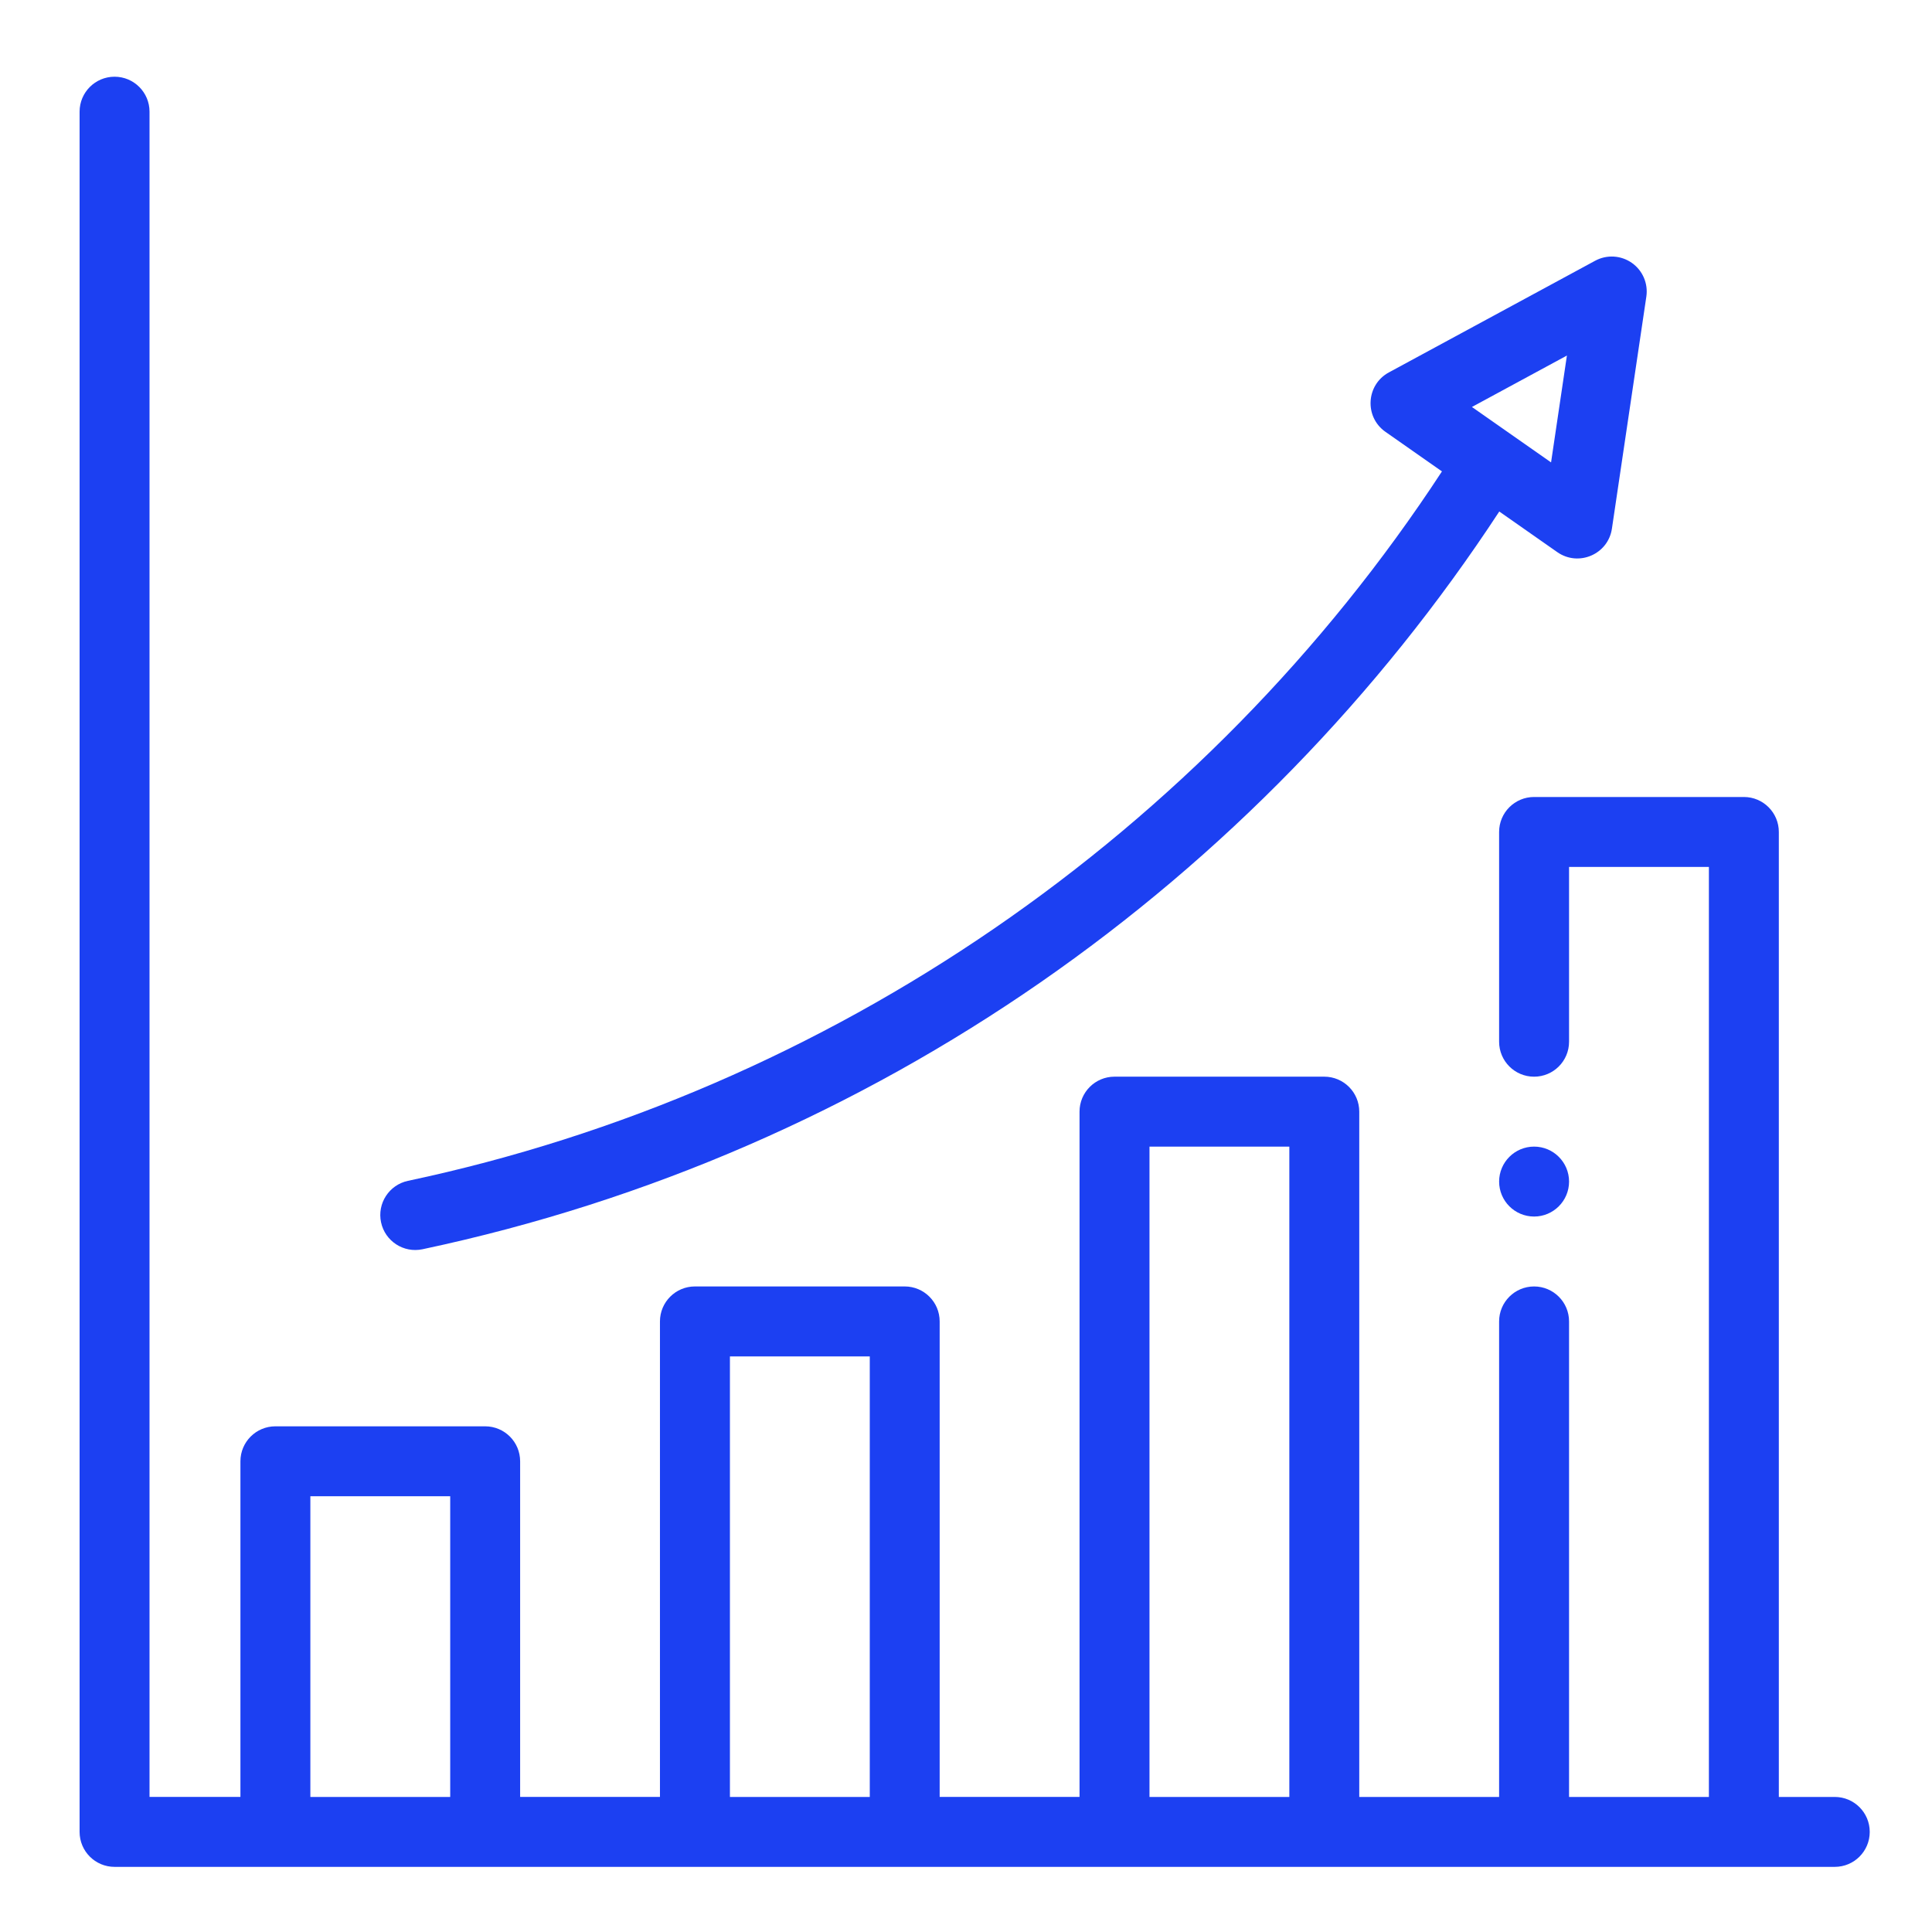 <?xml version="1.0" encoding="utf-8"?>
<!-- Generator: Adobe Illustrator 16.0.0, SVG Export Plug-In . SVG Version: 6.00 Build 0)  -->
<!DOCTYPE svg PUBLIC "-//W3C//DTD SVG 1.1//EN" "http://www.w3.org/Graphics/SVG/1.1/DTD/svg11.dtd">
<svg version="1.1" id="Capa_1" xmlns="http://www.w3.org/2000/svg" xmlns:xlink="http://www.w3.org/1999/xlink" x="0px" y="0px"
	 width="300px" height="300px" viewBox="0 0 300 300" enable-background="new 0 0 300 300" xml:space="preserve">
<path fill="#1C40F2" d="M238.213,188.904c2.995,0,5.43-2.434,5.43-5.43s-2.435-5.429-5.43-5.429c-2.997,0-5.43,2.433-5.43,5.429
	C232.783,186.473,235.216,188.904,238.213,188.904z"/>
<path fill="#1C40F2" d="M284.902,279.029h-8.686V129.184c0-2.999-2.433-5.428-5.431-5.428h-32.574c-2.999,0-5.43,2.43-5.43,5.428
	v32.575c0,2.998,2.431,5.429,5.43,5.429c2.997,0,5.431-2.431,5.431-5.429v-27.146h21.715v144.416h-21.715v-73.838
	c0-3-2.434-5.431-5.431-5.431c-2.999,0-5.43,2.431-5.43,5.431v73.838h-21.716V172.616c0-2.999-2.434-5.431-5.432-5.431h-32.574
	c-3,0-5.43,2.432-5.43,5.431v106.411h-21.718v-73.836c0-3-2.43-5.432-5.429-5.432h-32.575c-2.999,0-5.43,2.432-5.43,5.432v73.836
	H80.766v-52.119c0-2.999-2.43-5.43-5.429-5.43H42.763c-2.999,0-5.43,2.431-5.43,5.43v52.119H23.218V17.342
	c0-2.999-2.431-5.429-5.43-5.429s-5.429,2.431-5.429,5.429v267.115c0,3,2.431,5.429,5.429,5.429h267.114c3,0,5.43-2.429,5.43-5.429
	C290.332,281.46,287.902,279.029,284.902,279.029z M69.908,279.029H48.192v-46.691h21.716V279.029L69.908,279.029z M135.058,279.029
	h-21.716v-68.407h21.716V279.029z M200.208,279.029h-21.716V178.047h21.716V279.029z"/>
<path fill="#1C40F2" d="M63.354,183.359c-2.934,0.623-4.806,3.502-4.185,6.438c0.619,2.928,3.498,4.807,6.437,4.186
	c70.401-14.92,129.751-57.396,167.201-114.555l9.008,6.307c3.304,2.31,7.896,0.34,8.484-3.652l5.344-36.023
	c0.301-2.034-0.57-4.063-2.256-5.243c-1.686-1.179-3.891-1.306-5.697-0.326L215.66,57.83c-3.543,1.918-3.831,6.91-0.53,9.224
	l8.776,6.145C187.102,129.444,128.871,169.477,63.354,183.359z M243.309,55.209l-2.461,16.593l-12.289-8.607L243.309,55.209z"/>
</svg>
